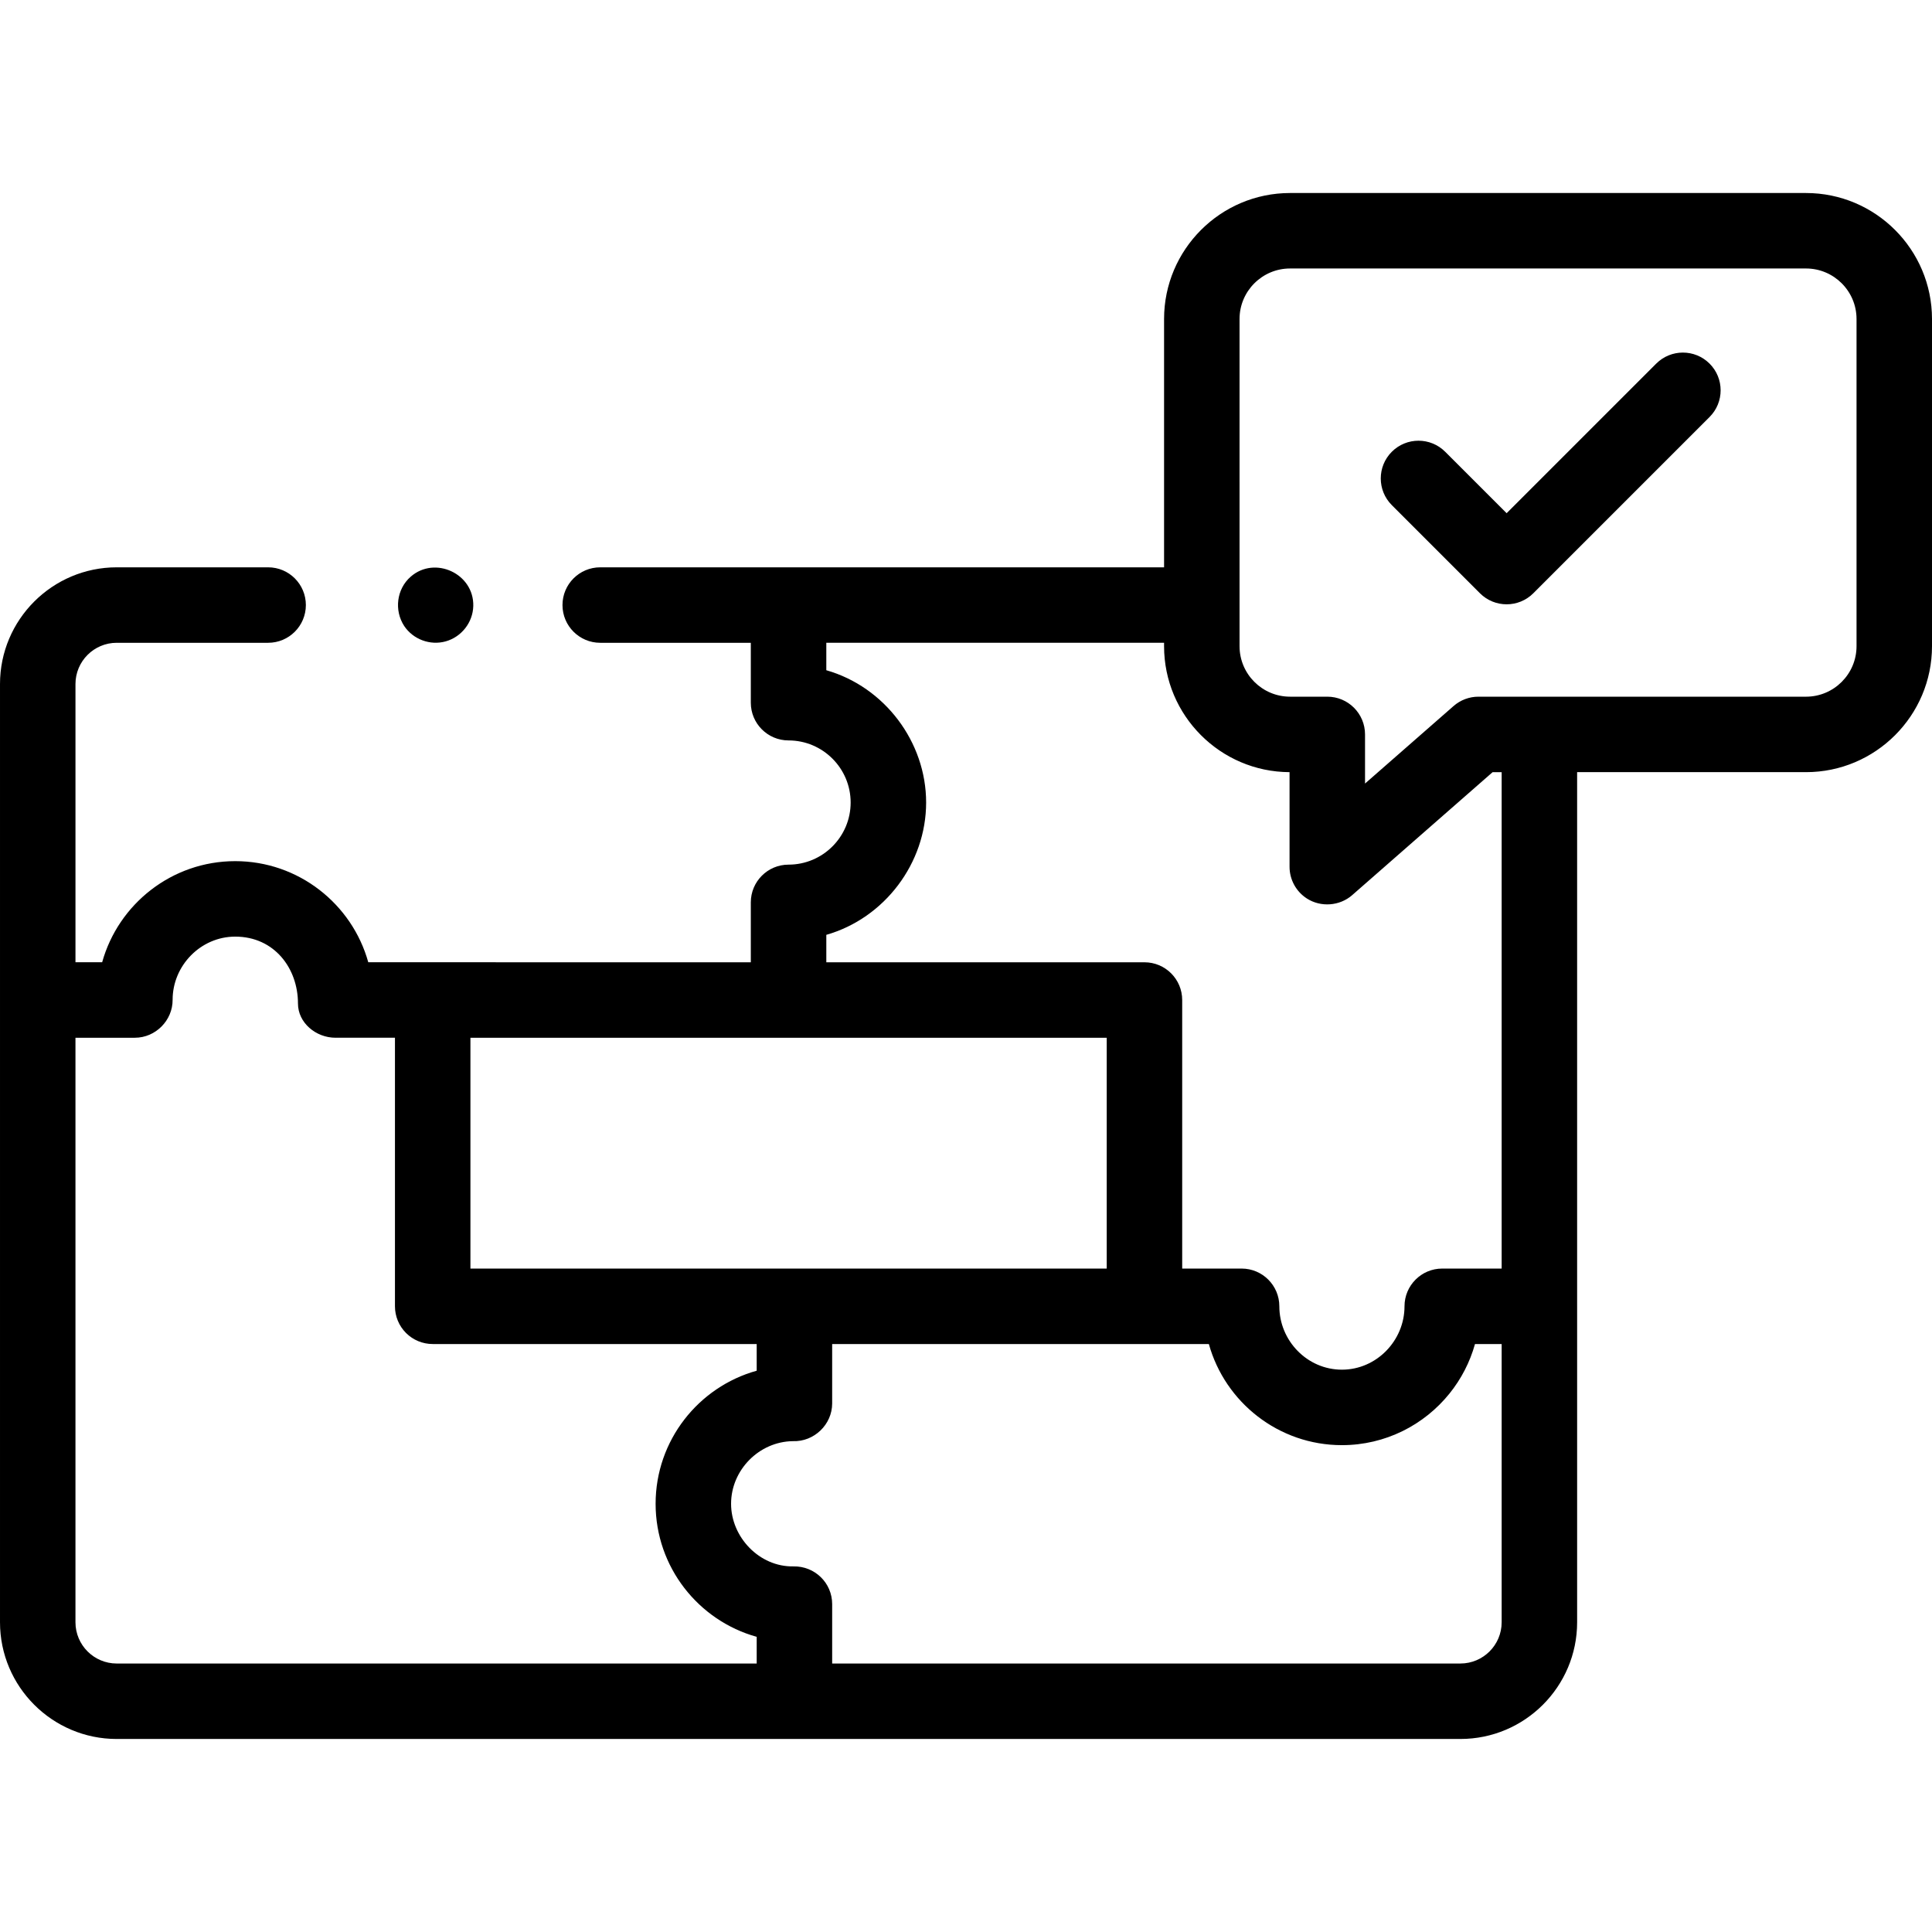 <svg id="Capa_1" enable-background="new 0 0 512 512" height="512" viewBox="0 0 512 512" width="512" xmlns="http://www.w3.org/2000/svg"><g><path d="m478.611 51.151h-136.732c-18.41 0-33.389 14.979-33.389 33.389v65.804h-99.509c-.02 0-49.917.003-49.917.003-5.523 0-10 4.478-10 10s4.477 10 10 10h39.908v15.874c0 5.522 4.477 10 10 10 9.075 0 16.458 7.383 16.458 16.458s-7.383 16.459-16.458 16.459c-5.523 0-10 4.478-10 10v15.874l-101.377-.002c-4.293-15.437-18.476-26.797-35.261-26.797-8.393 0-16.136 2.84-22.316 7.611-6.181 4.77-10.8 11.469-12.947 19.186h-7.071v-73.734c0-6.026 4.903-10.929 10.929-10.929h40.128c5.523 0 10-4.478 10-10s-4.477-10-10-10h-40.128c-17.054 0-30.929 13.875-30.929 30.928v83.734.002 164.907c0 17.055 13.875 30.93 30.929 30.93l179.604-.002h176.493c17.054 0 30.929-13.875 30.929-30.929v-83.736c0-.007-.001-.013-.001-.019v-141.533h60.658c18.41 0 33.389-14.979 33.389-33.389v-86.7c-.001-18.41-14.98-33.389-33.39-33.389zm-259.63 196.591c15.44-4.418 26.453-18.994 26.453-35.063 0-16.074-11.006-30.643-26.453-35.063v-7.271h89.509v.896c0 18.365 14.905 33.315 33.254 33.389v25.07c0 3.434 1.758 6.591 4.593 8.413 3.692 2.374 8.693 2.007 11.998-.887l37.224-32.596h2.395v131.553h-15.746c-5.522 0-10 4.478-10 10 0 9.091-7.409 16.795-16.59 16.795-9.202 0-16.581-7.689-16.581-16.795 0-5.522-4.478-10-10-10h-15.744v-71.167c0-5.522-4.478-10-10-10h-84.311v-7.274zm-94.314 27.27 168.625.003v61.167h-168.625zm75.865 165.835-169.604.002c-6.026 0-10.929-4.903-10.929-10.93v-154.907h15.747c5.476 0 10.033-4.595 9.999-10.059 0-9.071 7.449-16.739 16.587-16.739 10.373 0 16.632 8.395 16.632 17.721 0 5.111 4.742 9.077 9.953 9.077h15.75v71.17c0 2.652 1.054 5.195 2.929 7.071 1.875 1.875 4.419 2.929 7.071 2.929h85.865v7.07c-15.431 4.295-26.789 18.478-26.789 35.263s11.358 30.967 26.789 35.262zm197.422-10.929c0 6.026-4.902 10.929-10.929 10.929h-166.493v-15.747c0-5.607-4.609-10.099-10.254-9.99-9.013.177-16.535-7.735-16.535-16.595 0-8.958 7.432-16.487 16.387-16.594 5.587.204 10.402-4.392 10.402-9.992v-15.747h82.721c.013 0 .026.002.039.002h17.067c4.295 15.435 18.478 26.796 35.263 26.796 11.521 0 21.815-5.353 28.528-13.701 3.068-3.814 5.389-8.254 6.737-13.095h7.067zm94.046-258.678c0 7.383-6.006 13.389-13.389 13.389l-86.811-.002c-2.424 0-4.765.88-6.588 2.477l-23.466 20.546v-13.023c0-5.522-4.478-10-10-10h-9.871c-7.379 0-13.383-6.004-13.383-13.383l-.002-86.704c0-7.383 6.006-13.389 13.389-13.389h136.732c7.383 0 13.389 6.006 13.389 13.389z"/><path d="m438.916 96.363-39.642 39.642-16.285-16.285c-3.906-3.904-10.236-3.904-14.143 0-3.905 3.905-3.905 10.237 0 14.143l23.356 23.356c1.953 1.952 4.512 2.929 7.071 2.929s5.118-.977 7.071-2.929l46.713-46.713c3.905-3.905 3.905-10.237 0-14.143-3.905-3.904-10.235-3.904-14.141 0z"/><path d="m107.12 165.899c2.367 3.547 6.873 5.22 10.978 4.076 4.196-1.169 7.222-5.018 7.327-9.382.205-8.558-10.16-13.374-16.581-7.77-3.755 3.276-4.433 8.938-1.724 13.076z"/></g></svg>